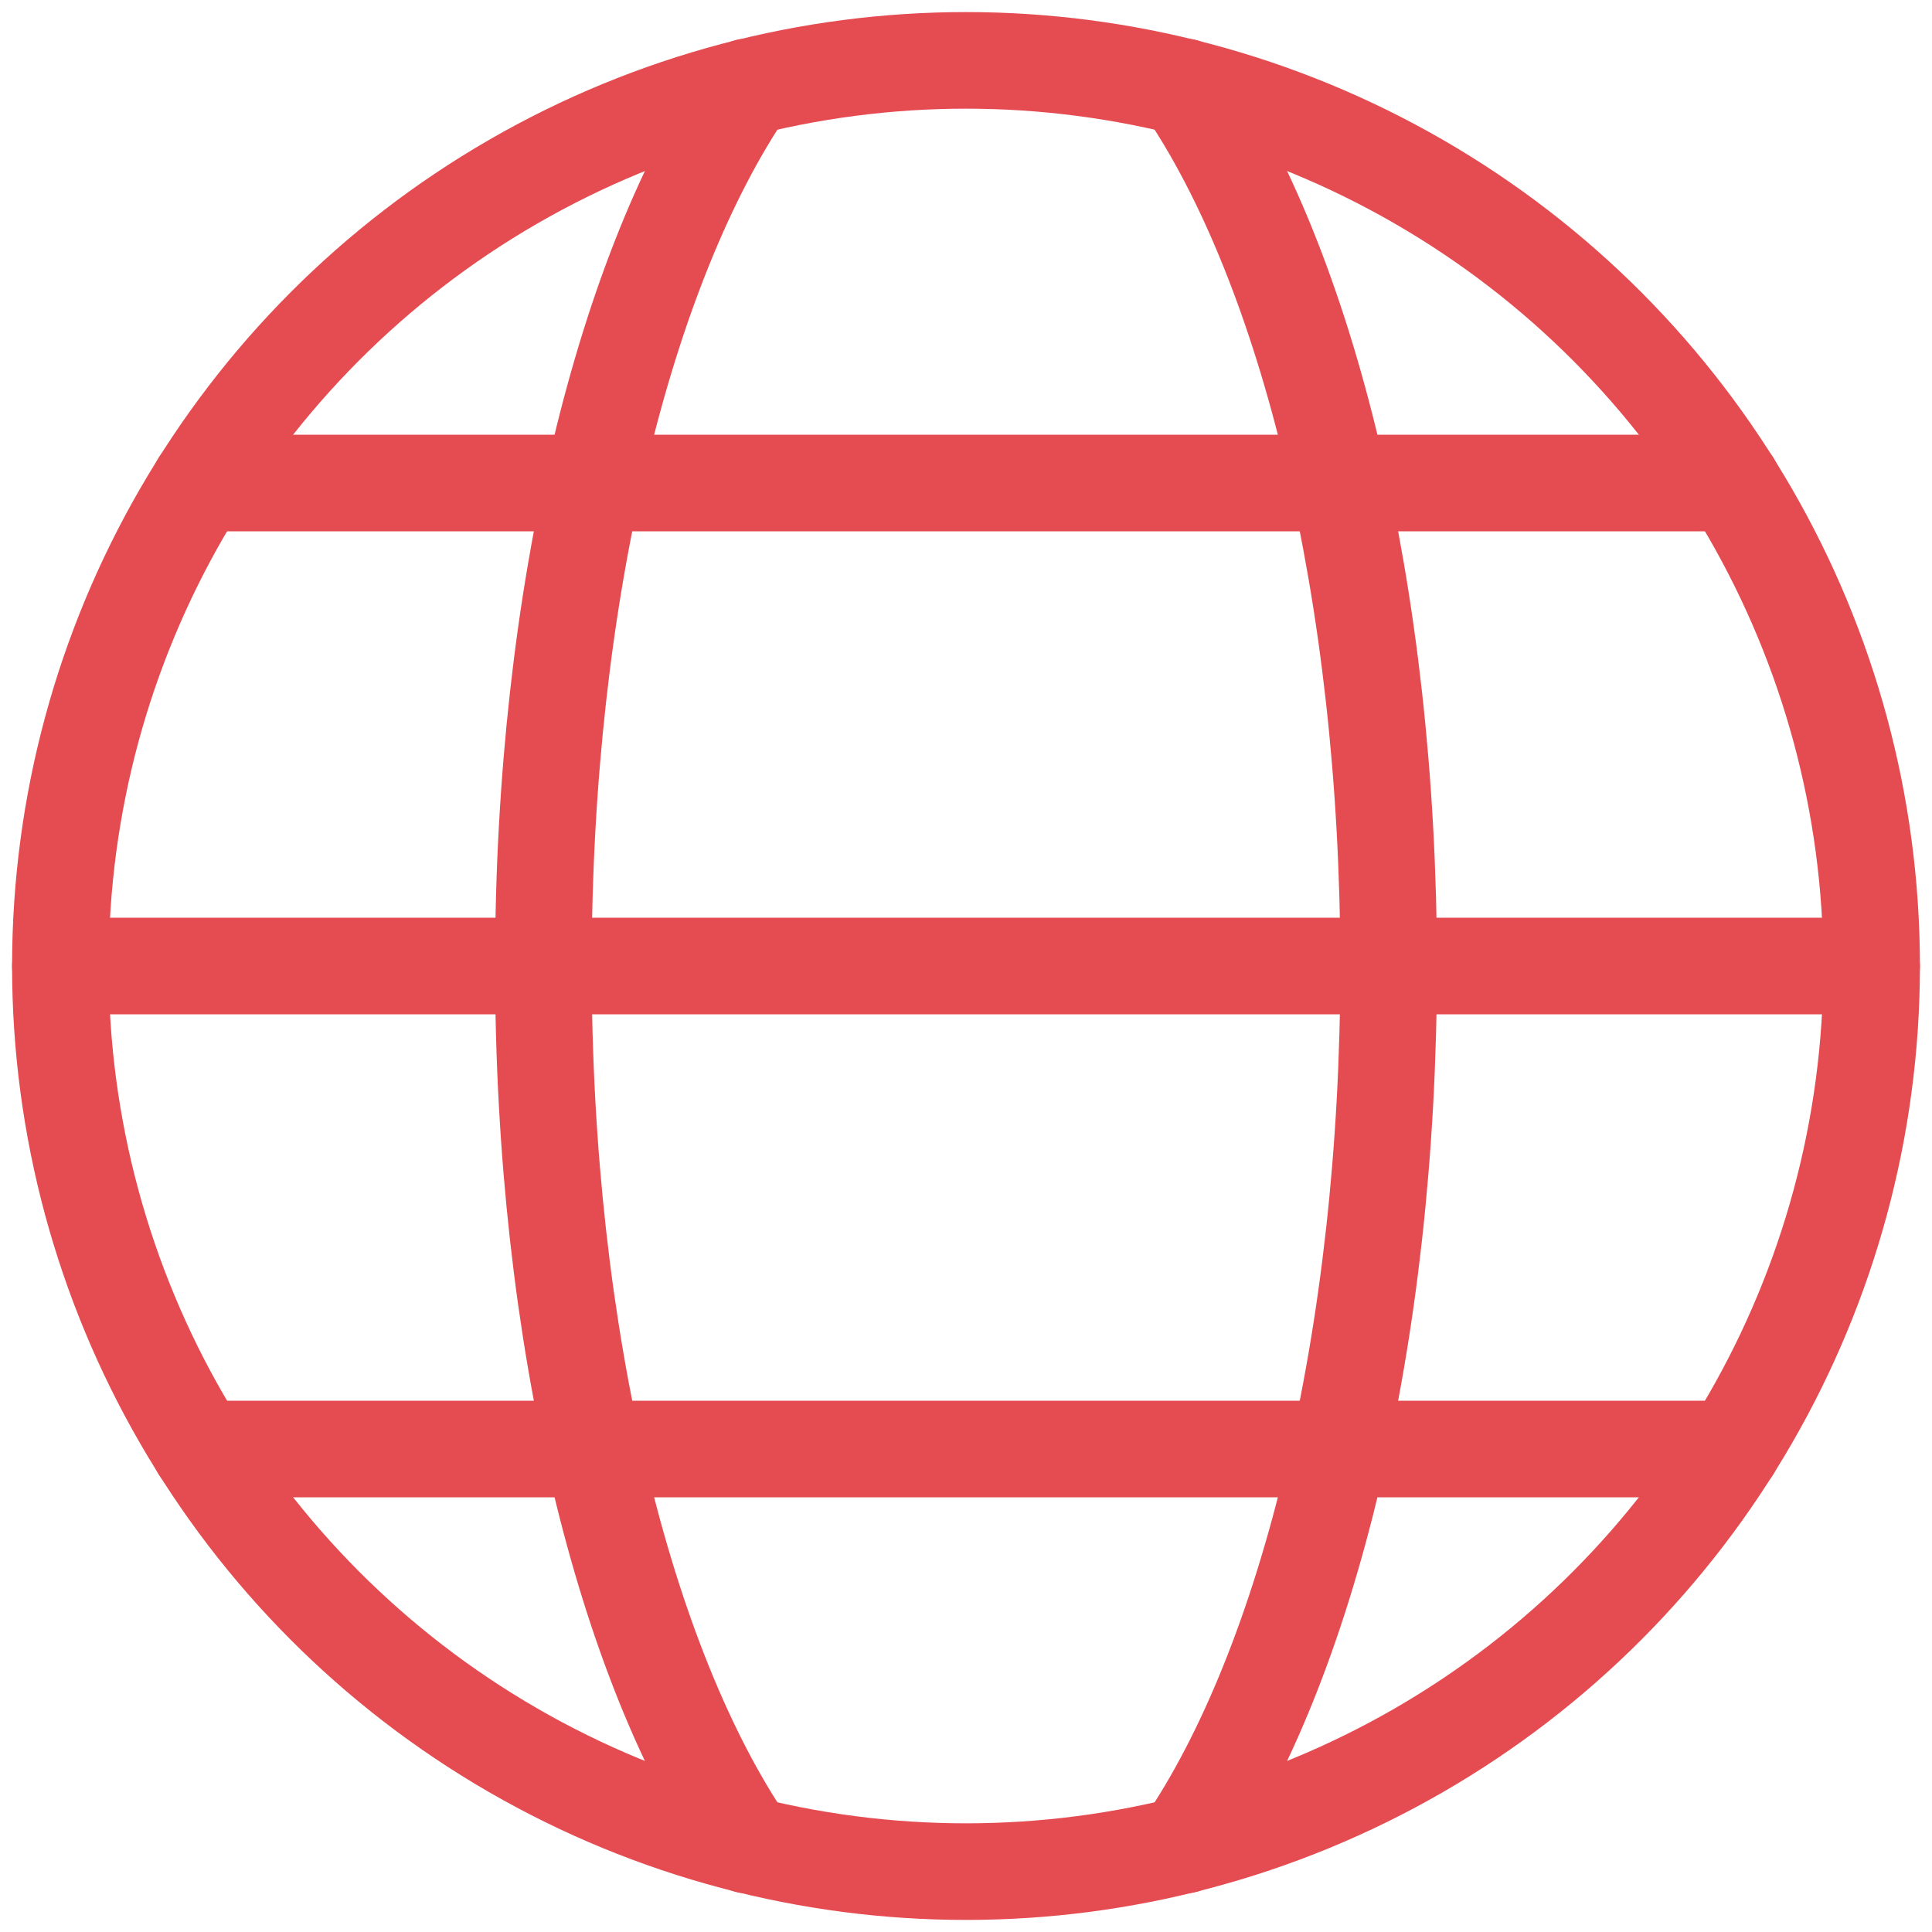 <?xml version="1.0" ?><svg xmlns="http://www.w3.org/2000/svg" viewBox="0 0 24 24"><defs><style>.a{stroke-width:1.2;stroke:#E54C51;;fill:none;;stroke-linecap:round;stroke-linejoin:round;;}</style></defs><circle class="a" cx="12" cy="12" r="11.25"/><path class="a" d="M9.289,22.921C7.767,20.689,6.75,16.633,6.75,12S7.767,3.311,9.289,1.079"/><line class="a" x1="0.75" y1="12" x2="23.25" y2="12"/><line class="a" x1="2.482" y1="18" x2="21.518" y2="18"/><line class="a" x1="2.482" y1="6" x2="21.518" y2="6"/><path class="a" d="M14.711,1.079C16.233,3.311,17.25,7.367,17.25,12s-1.017,8.689-2.539,10.921"/></svg>